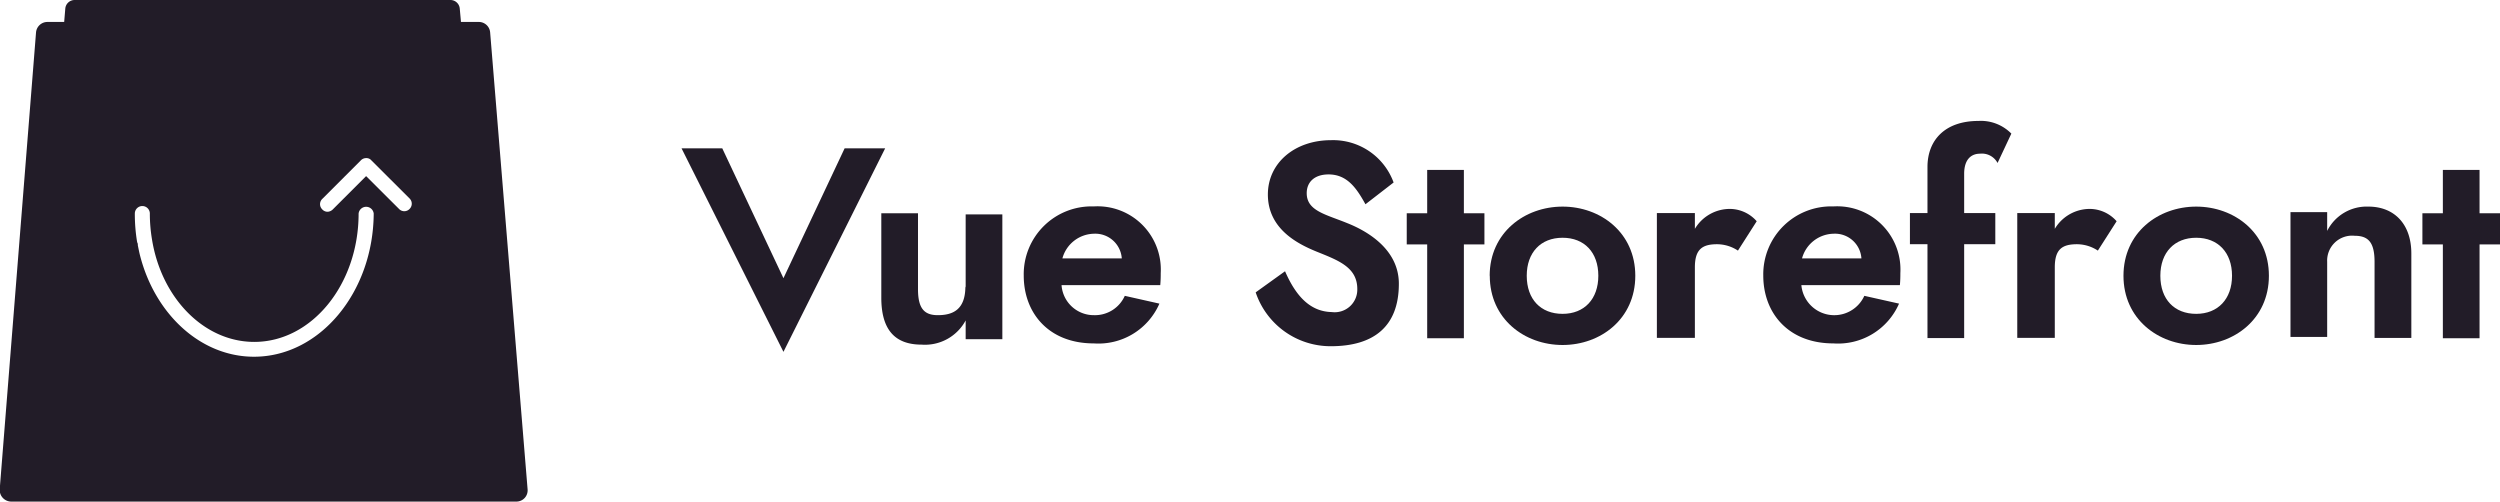 <svg xmlns="http://www.w3.org/2000/svg" id="Calque_1" data-name="Calque 1" viewBox="0 0 266.45 53.46"><defs><style>.cls-1{fill:#221c28;}</style></defs><path class="cls-1" d="M181.78,585.74l-6.52-13.84h-4.34l10.86,21.69,10.84-21.69H188.3Z" transform="translate(-98.28 -556.09)"></path><path class="cls-1" d="M201.17,586.62c0,2.49-1.35,3.06-2.94,3.06-1.44,0-2.11-.71-2.11-2.77v-8.09h-3.91v9c0,3.16,1.24,5,4.29,5a4.92,4.92,0,0,0,4.7-2.58v2h3.91v-13.3H201.2v7.8Z" transform="translate(-98.28 -556.09)"></path><path class="cls-1" d="M211.42,586.48h10.52c.05-.55.05-1,.05-1.28a6.74,6.74,0,0,0-7.14-7.11,7.23,7.23,0,0,0-7.46,7.37c0,4,2.67,7.23,7.46,7.23a7.09,7.09,0,0,0,7-4.24l-3.69-.83a3.48,3.48,0,0,1-3.28,2.06A3.44,3.44,0,0,1,211.42,586.48Zm6.42-2.85h-6.33a3.56,3.56,0,0,1,3.37-2.63A2.83,2.83,0,0,1,217.84,583.63Z" transform="translate(-98.28 -556.09)"></path><path class="cls-1" d="M235.24,585l-3.13,2.25a8.42,8.42,0,0,0,8,5.74c4.6,0,7.26-2.11,7.26-6.66,0-3.68-3.39-5.62-5.48-6.45-2.32-.95-4.34-1.31-4.34-3.2,0-1.19.83-2,2.33-2,2,0,3,1.5,3.93,3.18l3-2.32a6.86,6.86,0,0,0-6.66-4.51c-3.87,0-6.74,2.42-6.74,5.79,0,3.67,3.18,5.26,5.15,6.07,2.32.94,4.38,1.66,4.38,4a2.41,2.41,0,0,1-2.72,2.46C238,589.3,236.45,587.78,235.24,585Z" transform="translate(-98.28 -556.09)"></path><path class="cls-1" d="M250.39,574.2v4.62h-2.18v3.32h2.18v10h3.91v-10h2.19v-3.32H254.3V574.2Z" transform="translate(-98.28 -556.09)"></path><path class="cls-1" d="M261,585.48c0-2.48,1.49-4.05,3.82-4.05s3.81,1.57,3.81,4.05-1.49,4.06-3.81,4.06S261,588,261,585.48Zm-3.94,0c0,4.6,3.7,7.38,7.76,7.38s7.75-2.78,7.75-7.38-3.7-7.37-7.75-7.37S257.05,580.89,257.05,585.48Z" transform="translate(-98.28 -556.09)"></path><path class="cls-1" d="M283.51,582.8l2-3.13a3.83,3.83,0,0,0-3.2-1.3,4.35,4.35,0,0,0-3.39,2.11V578.8h-4.05v13.3h4.05v-7.52c0-1.92.79-2.46,2.37-2.46A4.07,4.07,0,0,1,283.51,582.8Z" transform="translate(-98.28 -556.09)"></path><path class="cls-1" d="M290.24,586.48h10.53c.05-.55.05-1,.05-1.28a6.74,6.74,0,0,0-7.14-7.11,7.24,7.24,0,0,0-7.47,7.37c0,4,2.68,7.23,7.47,7.23a7.09,7.09,0,0,0,7-4.24l-3.7-.83a3.52,3.52,0,0,1-6.71-1.14Zm6.43-2.85h-6.33a3.56,3.56,0,0,1,3.37-2.63A2.82,2.82,0,0,1,296.67,583.63Z" transform="translate(-98.28 -556.09)"></path><path class="cls-1" d="M311.18,573.46l1.47-3.13a4.55,4.55,0,0,0-3.51-1.35c-3.58,0-5.43,2.06-5.43,4.91v4.91h-1.87v3.32h1.87v10h3.91v-10h3.32V578.8h-3.32v-4.18c0-1.61.81-2.15,1.69-2.15A1.89,1.89,0,0,1,311.18,573.46Z" transform="translate(-98.28 -556.09)"></path><path class="cls-1" d="M321.87,582.8l2-3.13a3.83,3.83,0,0,0-3.2-1.3,4.35,4.35,0,0,0-3.39,2.11V578.8h-4v13.3h4v-7.52c0-1.92.78-2.46,2.37-2.46A4.07,4.07,0,0,1,321.87,582.8Z" transform="translate(-98.28 -556.09)"></path><path class="cls-1" d="M328.53,585.48c0-2.48,1.5-4.05,3.82-4.05s3.82,1.57,3.82,4.05-1.5,4.06-3.82,4.06S328.53,588,328.53,585.48Zm-3.93,0c0,4.6,3.7,7.38,7.75,7.38s7.75-2.78,7.75-7.38-3.7-7.37-7.75-7.37S324.6,580.89,324.6,585.48Z" transform="translate(-98.28 -556.09)"></path><path class="cls-1" d="M346.31,584a2.66,2.66,0,0,1,2.94-2.78c1.45,0,2.11.71,2.11,2.78v8.11h3.92v-9c0-3.15-1.83-5-4.58-5a4.71,4.71,0,0,0-4.39,2.59v-2H342.4v13.3h3.91Z" transform="translate(-98.28 -556.09)"></path><path class="cls-1" d="M358.64,574.2v4.62h-2.18v3.32h2.18v10h3.91v-10h2.19v-3.32h-2.19V574.2Z" transform="translate(-98.28 -556.09)"></path><path class="cls-1" d="M150.52,559.55a1.21,1.21,0,0,0-1.22-1.12h-1.89l-.13-1.44a1,1,0,0,0-1-.9H106.24a1,1,0,0,0-1,.9l-.12,1.44h-1.78a1.22,1.22,0,0,0-1.22,1.12l-3.87,48.68a1.24,1.24,0,0,0,1.22,1.32h53.84a1.2,1.2,0,0,0,1.2-1.32Zm-25.17,34.56c-5.69,0-10.52-4.53-12.13-10.73-.1-.37-.17-.76-.25-1.14,0-.11,0-.21-.07-.32a18.17,18.17,0,0,1-.25-3.07.8.8,0,0,1,1.6,0,16.67,16.67,0,0,0,.23,2.76c1,6.23,5.53,10.92,10.9,10.92,6.13,0,11.12-6.13,11.12-13.68a.81.81,0,0,1,1.61,0C138.06,587.25,132.36,594.11,125.35,594.11Zm16.58-15.75a.77.77,0,0,1-1.12,0l-3.51-3.5-3.55,3.55a.85.85,0,0,1-.56.25.76.76,0,0,1-.56-.25.87.87,0,0,1-.18-.26.78.78,0,0,1,.18-.86l4.11-4.11a.78.78,0,0,1,.56-.24.69.69,0,0,1,.56.24l4.07,4.06a.8.8,0,0,1,.18.27A.78.78,0,0,1,141.93,578.36Z" transform="translate(-98.28 -556.09)"></path></svg>